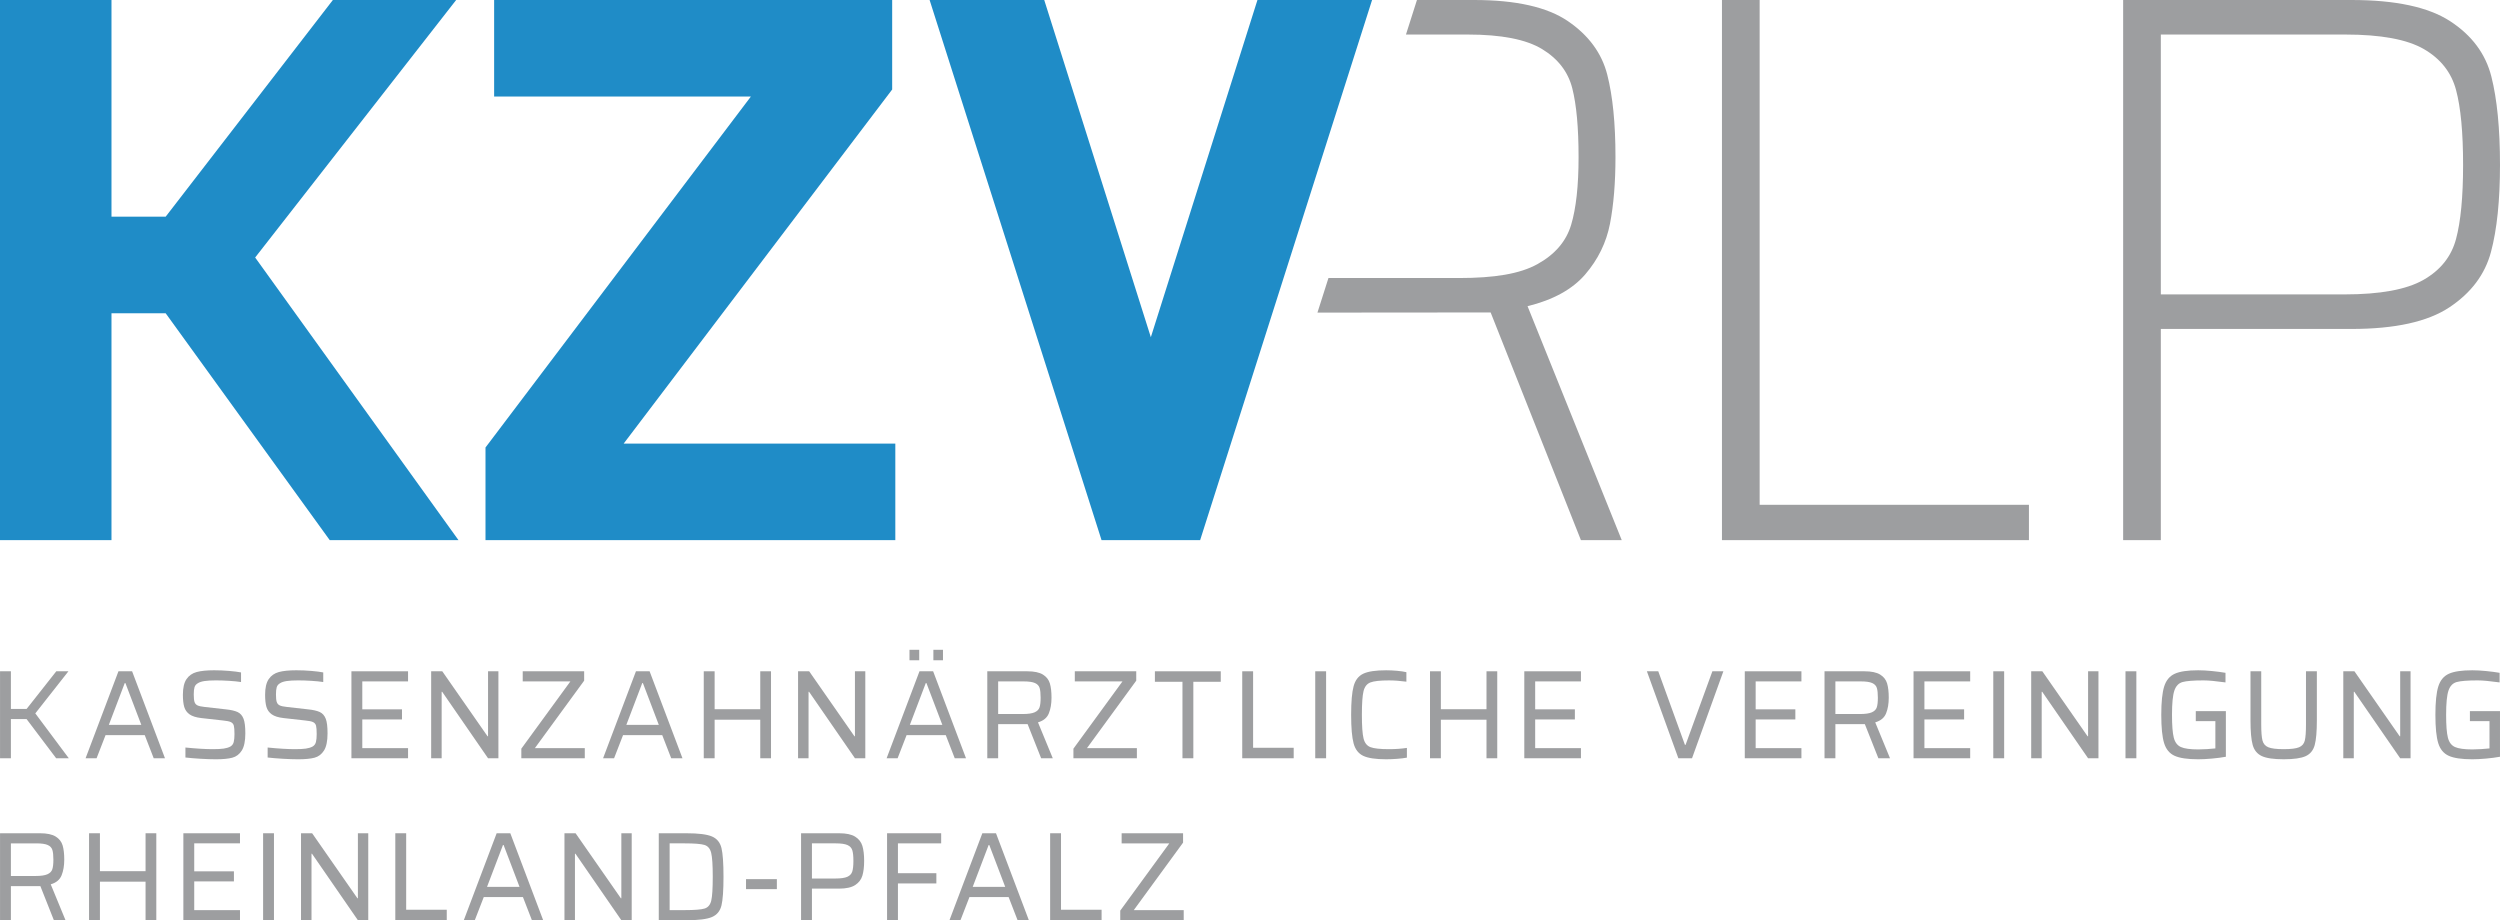 <?xml version="1.0" encoding="utf-8"?>
<!-- Generator: Adobe Illustrator 25.3.0, SVG Export Plug-In . SVG Version: 6.00 Build 0)  -->
<svg version="1.1" id="Ebene_1" xmlns="http://www.w3.org/2000/svg" xmlns:xlink="http://www.w3.org/1999/xlink" x="0px" y="0px"
	 viewBox="0 0 424.864 156.389" style="enable-background:new 0 0 424.864 156.389;" xml:space="preserve">
<style type="text/css">
	.st0{fill:#9D9EA0;}
	.st1{fill:#1F8CC7;}
</style>
<g>
	<path class="st0" d="M292.64,91.796V0h6.405V85.792h45.764v6.003
		C344.808,91.796,292.64,91.796,292.64,91.796z"/>
	<path class="st0" d="M360.82,0h38.826c7.473,0,13.054,1.201,16.745,3.601
		c3.69,2.402,6.024,5.538,7.005,9.407c0.978,3.868,1.468,8.873,1.468,15.009
		c0,6.05-0.514,10.988-1.535,14.81c-1.023,3.825-3.382,6.96-7.071,9.406
		c-3.693,2.449-9.229,3.671-16.612,3.671h-32.421v35.891h-6.405V0z M398.445,50.033
		c6.048,0,10.519-0.82,13.41-2.468c2.888-1.646,4.737-3.958,5.536-6.938
		c0.801-2.98,1.201-7.182,1.201-12.609c0-5.514-0.4-9.761-1.201-12.742
		c-0.8-2.978-2.624-5.29-5.47-6.938c-2.847-1.644-7.294-2.468-13.343-2.468h-31.353v44.163H398.445
		z"/>
	<path class="st0" d="M259.6,52.035c4.356-1.068,7.625-2.869,9.806-5.405
		c2.179-2.535,3.581-5.403,4.204-8.606c0.621-3.202,0.933-6.981,0.933-11.341
		c0-5.692-0.465-10.361-1.4-14.009c-0.935-3.646-3.158-6.671-6.671-9.073
		C262.955,1.201,257.641,0,250.526,0h-9.721l-1.869,5.87h10.522c5.692,0,9.894,0.824,12.609,2.468
		c2.712,1.648,4.423,3.87,5.136,6.671c0.711,2.802,1.068,6.694,1.068,11.675
		c0,4.892-0.424,8.739-1.268,11.541c-0.846,2.802-2.757,5.026-5.737,6.671
		c-2.98,1.648-7.292,2.354-13.341,2.354h-22.161l-1.871,5.876l29.434-0.026l15.343,38.694h6.938
		L259.6,52.035z"/>
</g>
<g>
	<path class="st1" d="M56.038,91.796l-27.885-38.559h-9.207v38.559H0V0h18.947v36.825h9.207L56.571,0h20.949
		L43.363,43.763l34.556,48.033C77.92,91.796,56.038,91.796,56.038,91.796z"/>
	<path class="st1" d="M82.508,91.796V76.051l45.097-59.64H83.976V0h67.645v15.21l-45.63,60.174h46.165
		v16.411C152.156,91.796,82.508,91.796,82.508,91.796z"/>
	<polygon class="st1" points="213.698,0 195.58,57.31 177.463,0 157.983,0 187.203,91.796 191.048,91.796 
		193.898,91.796 203.958,91.796 233.178,0 	"/>
</g>
<g>
	<path class="st0" d="M9.545,128.864l-5.027-6.66H1.853v6.66H0.006v-14.781h1.847v6.402h2.664
		l5.049-6.402h2.062l-5.629,7.154l5.693,7.627H9.545z"/>
	<path class="st0" d="M26.123,128.864l-1.525-3.932H17.938l-1.525,3.932h-1.869l5.586-14.781h2.32
		l5.586,14.781H26.123z M21.31,116.081h-0.108l-2.707,7.111h5.521L21.31,116.081z"/>
	<path class="st0" d="M34.081,128.949c-0.967-0.057-1.823-0.128-2.568-0.214v-1.698
		c1.862,0.187,3.416,0.28,4.663,0.28c0.773,0,1.386-0.032,1.836-0.097
		c0.451-0.065,0.835-0.183,1.15-0.354c0.286-0.172,0.472-0.426,0.558-0.762
		c0.086-0.337,0.129-0.784,0.129-1.343c0-0.673-0.036-1.15-0.108-1.43
		c-0.071-0.279-0.24-0.483-0.505-0.612c-0.265-0.128-0.72-0.221-1.364-0.279l-3.653-0.408
		c-0.888-0.1-1.557-0.312-2.009-0.634c-0.451-0.323-0.751-0.745-0.902-1.268
		c-0.15-0.522-0.225-1.206-0.225-2.051c0-1.174,0.204-2.062,0.612-2.664
		c0.409-0.601,0.981-1.002,1.719-1.204c0.737-0.2,1.73-0.301,2.975-0.301
		c0.831,0,1.676,0.035,2.535,0.108c0.86,0.072,1.54,0.158,2.041,0.258v1.632
		c-0.545-0.086-1.218-0.154-2.02-0.204c-0.802-0.05-1.547-0.075-2.234-0.075
		c-0.802,0-1.447,0.035-1.934,0.108c-0.487,0.071-0.867,0.193-1.139,0.365
		c-0.301,0.171-0.494,0.401-0.58,0.687c-0.086,0.287-0.129,0.695-0.129,1.224
		c0,0.588,0.043,1.014,0.129,1.279c0.086,0.265,0.25,0.458,0.494,0.579
		c0.244,0.122,0.645,0.211,1.204,0.269l3.609,0.408c0.859,0.087,1.525,0.237,1.998,0.452
		c0.473,0.214,0.816,0.601,1.031,1.16c0.2,0.516,0.301,1.339,0.301,2.471
		c0,1.304-0.2,2.274-0.601,2.912c-0.401,0.637-0.938,1.045-1.612,1.224
		c-0.673,0.178-1.597,0.269-2.771,0.269C35.925,129.036,35.048,129.007,34.081,128.949z"/>
	<path class="st0" d="M48.052,128.949c-0.967-0.057-1.823-0.128-2.568-0.214v-1.698
		c1.862,0.187,3.416,0.28,4.663,0.28c0.773,0,1.386-0.032,1.836-0.097
		c0.451-0.065,0.835-0.183,1.15-0.354c0.286-0.172,0.472-0.426,0.558-0.762
		c0.086-0.337,0.129-0.784,0.129-1.343c0-0.673-0.036-1.15-0.108-1.43
		c-0.071-0.279-0.24-0.483-0.505-0.612c-0.265-0.128-0.72-0.221-1.364-0.279l-3.653-0.408
		c-0.888-0.1-1.557-0.312-2.009-0.634c-0.451-0.323-0.751-0.745-0.902-1.268
		c-0.15-0.522-0.225-1.206-0.225-2.051c0-1.174,0.204-2.062,0.612-2.664
		c0.409-0.601,0.981-1.002,1.719-1.204c0.737-0.2,1.73-0.301,2.975-0.301
		c0.831,0,1.676,0.035,2.535,0.108c0.86,0.072,1.54,0.158,2.041,0.258v1.632
		c-0.545-0.086-1.218-0.154-2.02-0.204c-0.802-0.05-1.547-0.075-2.234-0.075
		c-0.802,0-1.447,0.035-1.934,0.108c-0.487,0.071-0.867,0.193-1.139,0.365
		c-0.301,0.171-0.494,0.401-0.58,0.687c-0.086,0.287-0.129,0.695-0.129,1.224
		c0,0.588,0.043,1.014,0.129,1.279c0.086,0.265,0.25,0.458,0.494,0.579
		c0.244,0.122,0.645,0.211,1.204,0.269l3.609,0.408c0.859,0.087,1.525,0.237,1.998,0.452
		c0.473,0.214,0.816,0.601,1.031,1.16c0.2,0.516,0.301,1.339,0.301,2.471
		c0,1.304-0.2,2.274-0.601,2.912c-0.401,0.637-0.938,1.045-1.612,1.224
		c-0.673,0.178-1.597,0.269-2.771,0.269C49.896,129.036,49.019,129.007,48.052,128.949z"/>
	<path class="st0" d="M59.723,128.864v-14.781h9.624v1.718h-7.777v4.748h6.746v1.719h-6.746v4.876h7.777
		v1.719h-9.624V128.864z"/>
	<path class="st0" d="M82.942,128.864l-7.799-11.301H75.057v11.301h-1.783v-14.781h1.89l7.691,11.043h0.086
		v-11.043h1.761v14.781H82.942z"/>
	<path class="st0" d="M88.598,128.864v-1.632l8.336-11.43h-8.1v-1.718h10.441v1.59l-8.379,11.472h8.486
		v1.719H88.598V128.864z"/>
	<path class="st0" d="M114.069,128.864l-1.525-3.932h-6.66l-1.525,3.932h-1.869l5.586-14.781h2.32
		l5.586,14.781H114.069z M109.257,116.081h-0.108l-2.707,7.111h5.521L109.257,116.081z"/>
	<path class="st0" d="M129.203,128.864V122.311h-7.756v6.553h-1.847v-14.781h1.847v6.445h7.756v-6.445h1.826
		v14.781H129.203z"/>
	<path class="st0" d="M145.295,128.864l-7.799-11.301h-0.086v11.301h-1.783v-14.781h1.89l7.691,11.043h0.086
		v-11.043h1.761v14.781H145.295z"/>
	<path class="st0" d="M162.254,128.864l-1.525-3.932h-6.66l-1.525,3.932h-1.869l5.586-14.781h2.32
		l5.586,14.781H162.254z M154.563,112.214v-1.783h1.654v1.783H154.563z M157.442,116.081h-0.108
		l-2.707,7.111h5.521L157.442,116.081z M158.623,112.214v-1.783h1.633v1.783H158.623z"/>
	<path class="st0" d="M176.937,128.864l-2.299-5.8h-0.365h-4.641v5.8h-1.847v-14.781h6.789
		c1.174,0,2.062,0.186,2.664,0.558c0.602,0.373,0.995,0.874,1.182,1.504
		c0.186,0.63,0.279,1.439,0.279,2.428c0,1.017-0.15,1.901-0.451,2.653
		c-0.301,0.753-0.917,1.265-1.848,1.536l2.514,6.102H176.937z M175.83,121.054
		c0.436-0.193,0.716-0.475,0.838-0.848c0.122-0.373,0.183-0.916,0.183-1.632
		c0-0.731-0.057-1.282-0.172-1.654c-0.115-0.373-0.376-0.652-0.784-0.838
		c-0.408-0.186-1.056-0.28-1.945-0.28h-4.318v5.543h4.168
		C174.716,121.345,175.393,121.248,175.83,121.054z"/>
	<path class="st0" d="M182.423,128.864v-1.632l8.336-11.43h-8.1v-1.718h10.441v1.59l-8.378,11.472h8.486
		v1.719H182.423V128.864z"/>
	<path class="st0" d="M200.955,128.864v-12.998h-4.685v-1.783h11.193v1.783h-4.661v12.998H200.955z"/>
	<path class="st0" d="M211.113,128.864v-14.781h1.847v12.998h6.897v1.783H211.113z"/>
	<path class="st0" d="M223.519,128.864v-14.781h1.847v14.781H223.519z"/>
	<path class="st0" d="M237.429,128.96c-0.666,0.05-1.285,0.076-1.858,0.076
		c-1.775,0-3.072-0.194-3.888-0.58c-0.816-0.387-1.365-1.092-1.643-2.116
		c-0.28-1.024-0.419-2.647-0.419-4.867c0-2.205,0.139-3.823,0.419-4.854
		c0.279-1.031,0.827-1.741,1.643-2.127c0.816-0.387,2.113-0.58,3.888-0.58
		c0.588,0,1.204,0.029,1.849,0.086c0.644,0.057,1.174,0.137,1.59,0.237v1.612
		c-1.074-0.143-2.062-0.215-2.965-0.215c-1.504,0-2.552,0.115-3.147,0.343
		c-0.594,0.23-0.985,0.723-1.171,1.482c-0.186,0.76-0.28,2.099-0.28,4.017
		c0,1.92,0.094,3.259,0.28,4.017c0.186,0.76,0.577,1.254,1.171,1.483
		c0.595,0.228,1.643,0.343,3.147,0.343c1.103,0,2.12-0.072,3.051-0.215v1.654
		C238.651,128.842,238.096,128.91,237.429,128.96z"/>
	<path class="st0" d="M252.624,128.864V122.311h-7.756v6.553h-1.847v-14.781h1.847v6.445h7.756v-6.445h1.827
		v14.781H252.624z"/>
	<path class="st0" d="M259.048,128.864v-14.781h9.626v1.718h-7.778v4.748h6.747v1.719h-6.747v4.876h7.778
		v1.719h-9.626V128.864z"/>
	<path class="st0" d="M285.231,128.864l-5.349-14.781h1.933l4.533,12.503h0.108l4.555-12.503h1.869
		l-5.328,14.781H285.231z"/>
	<path class="st0" d="M296.518,128.864v-14.781h9.626v1.718h-7.778v4.748h6.747v1.719h-6.747v4.876h7.778
		v1.719h-9.626V128.864z"/>
	<path class="st0" d="M319.222,128.864l-2.3-5.8h-0.365h-4.641v5.8h-1.847v-14.781h6.79
		c1.174,0,2.062,0.186,2.664,0.558c0.601,0.373,0.996,0.874,1.182,1.504
		c0.186,0.63,0.28,1.439,0.28,2.428c0,1.017-0.15,1.901-0.452,2.653
		c-0.301,0.753-0.916,1.265-1.847,1.536l2.513,6.102H319.222z M318.115,121.054
		c0.437-0.193,0.716-0.475,0.838-0.848c0.121-0.373,0.182-0.916,0.182-1.632
		c0-0.731-0.057-1.282-0.171-1.654c-0.115-0.373-0.376-0.652-0.784-0.838
		c-0.408-0.186-1.057-0.28-1.944-0.28h-4.319v5.543h4.169
		C317.002,121.345,317.679,121.248,318.115,121.054z"/>
	<path class="st0" d="M325.198,128.864v-14.781h9.626v1.718h-7.778v4.748h6.747v1.719h-6.747v4.876h7.778
		v1.719h-9.626V128.864z"/>
	<path class="st0" d="M338.75,128.864v-14.781h1.847v14.781H338.75z"/>
	<path class="st0" d="M354.862,128.864l-7.799-11.301h-0.086v11.301h-1.784v-14.781h1.891l7.69,11.043
		h0.087v-11.043h1.762v14.781H354.862z"/>
	<path class="st0" d="M361.218,128.864v-14.781h1.847v14.781H361.218z"/>
	<path class="st0" d="M373.164,122.548v-1.698h5.113v7.756c-0.703,0.13-1.493,0.233-2.374,0.312
		c-0.881,0.078-1.658,0.119-2.331,0.119c-1.805,0-3.14-0.197-4.006-0.591
		c-0.866-0.393-1.461-1.109-1.783-2.148c-0.323-1.039-0.484-2.647-0.484-4.824
		c0-2.163,0.165-3.766,0.494-4.812c0.33-1.046,0.927-1.766,1.795-2.159
		c0.866-0.395,2.194-0.591,3.984-0.591c0.701,0,1.486,0.043,2.353,0.13
		c0.866,0.086,1.629,0.186,2.287,0.301v1.632c-1.632-0.228-2.879-0.343-3.738-0.343
		c-1.704,0-2.89,0.093-3.556,0.279c-0.666,0.187-1.131,0.673-1.397,1.461s-0.398,2.155-0.398,4.103
		c0,1.805,0.1,3.101,0.302,3.889c0.2,0.788,0.601,1.318,1.202,1.59
		c0.602,0.272,1.59,0.408,2.965,0.408c0.429,0,0.931-0.017,1.504-0.054
		c0.572-0.035,1.037-0.075,1.397-0.117v-4.641H373.164z"/>
	<path class="st0" d="M393.74,114.083v8.313c0,1.92-0.122,3.327-0.365,4.223
		c-0.244,0.894-0.751,1.521-1.525,1.879c-0.773,0.358-2.02,0.538-3.739,0.538
		c-1.719,0-2.964-0.183-3.738-0.549c-0.773-0.365-1.287-0.991-1.537-1.879s-0.375-2.292-0.375-4.212
		v-8.313h1.825v9.023c0,1.289,0.072,2.205,0.215,2.749c0.143,0.545,0.473,0.924,0.988,1.139
		s1.389,0.323,2.621,0.323c1.232,0,2.102-0.108,2.61-0.323c0.508-0.215,0.831-0.59,0.968-1.128
		c0.136-0.536,0.204-1.458,0.204-2.76v-9.023h1.847V114.083z"/>
	<path class="st0" d="M407.902,128.864l-7.799-11.301h-0.086v11.301h-1.784v-14.781h1.891l7.69,11.043
		h0.087v-11.043h1.762v14.781H407.902z"/>
	<path class="st0" d="M419.75,122.548v-1.698h5.113v7.756c-0.703,0.13-1.493,0.233-2.374,0.312
		c-0.881,0.078-1.658,0.119-2.331,0.119c-1.805,0-3.14-0.197-4.006-0.591
		c-0.866-0.393-1.461-1.109-1.783-2.148c-0.323-1.039-0.484-2.647-0.484-4.824
		c0-2.163,0.165-3.766,0.494-4.812c0.33-1.046,0.927-1.766,1.795-2.159
		c0.866-0.395,2.194-0.591,3.984-0.591c0.701,0,1.486,0.043,2.353,0.13
		c0.866,0.086,1.629,0.186,2.287,0.301v1.632c-1.632-0.228-2.879-0.343-3.738-0.343
		c-1.704,0-2.89,0.093-3.556,0.279c-0.666,0.187-1.131,0.673-1.397,1.461s-0.398,2.155-0.398,4.103
		c0,1.805,0.1,3.101,0.302,3.889c0.2,0.788,0.601,1.318,1.202,1.59
		c0.602,0.272,1.59,0.408,2.965,0.408c0.429,0,0.931-0.017,1.504-0.054
		c0.572-0.035,1.037-0.075,1.397-0.117v-4.641H419.75z"/>
	<path class="st0" d="M9.158,156.389l-2.299-5.8H6.494H1.853v5.8H0.006v-14.781h6.789
		c1.174,0,2.062,0.186,2.664,0.558c0.602,0.373,0.995,0.874,1.182,1.504
		c0.186,0.63,0.279,1.439,0.279,2.428c0,1.017-0.15,1.901-0.451,2.653
		c-0.301,0.753-0.917,1.265-1.848,1.536l2.514,6.102H9.158z M8.052,148.579
		c0.436-0.193,0.716-0.475,0.838-0.848c0.122-0.373,0.183-0.916,0.183-1.632
		c0-0.731-0.057-1.282-0.172-1.654c-0.115-0.373-0.376-0.652-0.784-0.838
		c-0.408-0.186-1.056-0.28-1.945-0.28H1.853v5.543H6.021C6.937,148.87,7.614,148.774,8.052,148.579z"/>
	<path class="st0" d="M24.738,156.389v-6.553h-7.756v6.553h-1.847v-14.781h1.847v6.445h7.756v-6.445h1.826
		v14.781H24.738z"/>
	<path class="st0" d="M31.162,156.389v-14.781h9.624v1.718h-7.777v4.748h6.746v1.719h-6.746v4.876h7.777v1.719
		H31.162z"/>
	<path class="st0" d="M44.713,156.389v-14.781h1.847v14.781H44.713z"/>
	<path class="st0" d="M60.824,156.389l-7.799-11.301h-0.086v11.301h-1.783v-14.781h1.89l7.691,11.043h0.086
		v-11.043h1.761v14.781H60.824z"/>
	<path class="st0" d="M67.181,156.389v-14.781h1.847v12.998h6.896v1.783H67.181z"/>
	<path class="st0" d="M90.397,156.389l-1.525-3.932H82.212l-1.525,3.932h-1.869l5.586-14.781h2.32
		l5.586,14.781H90.397z M85.585,143.606h-0.108l-2.707,7.111h5.521L85.585,143.606z"/>
	<path class="st0" d="M105.596,156.389l-7.799-11.301h-0.086v11.301h-1.783v-14.781h1.89l7.691,11.043h0.086
		v-11.043h1.761v14.781H105.596z"/>
	<path class="st0" d="M111.955,141.609h4.705c2.048,0,3.494,0.182,4.34,0.547
		c0.845,0.365,1.382,1.02,1.611,1.966c0.229,0.946,0.344,2.571,0.344,4.876
		c0,2.307-0.115,3.932-0.344,4.878c-0.229,0.944-0.766,1.601-1.611,1.966
		c-0.846,0.365-2.292,0.547-4.34,0.547H111.955V141.609z M116.359,154.67
		c1.676,0,2.804-0.089,3.384-0.268c0.58-0.18,0.955-0.623,1.128-1.333
		c0.172-0.709,0.258-2.065,0.258-4.071c0-1.99-0.09-3.344-0.269-4.06s-0.558-1.163-1.139-1.343
		c-0.58-0.178-1.701-0.269-3.362-0.269h-2.557v11.344H116.359z"/>
	<path class="st0" d="M126.783,151.105v-1.698h5.242v1.698H126.783z"/>
	<path class="st0" d="M136.138,141.609h6.488c1.189,0,2.091,0.193,2.707,0.579
		c0.616,0.387,1.024,0.91,1.224,1.569s0.301,1.511,0.301,2.556c0,1.003-0.101,1.838-0.301,2.504
		c-0.2,0.666-0.612,1.2-1.235,1.601c-0.623,0.401-1.536,0.601-2.739,0.601h-4.598v5.371h-1.847
		V141.609z M141.96,149.3c0.93,0,1.611-0.098,2.041-0.291c0.429-0.193,0.709-0.49,0.838-0.892
		c0.129-0.401,0.194-1.002,0.194-1.805c0-0.802-0.061-1.403-0.183-1.805
		c-0.122-0.401-0.394-0.698-0.817-0.891c-0.422-0.193-1.099-0.291-2.03-0.291h-4.017v5.974H141.96z"/>
	<path class="st0" d="M150.753,156.389v-14.781h9.195v1.718h-7.348v5.071h6.531v1.74h-6.531v6.252H150.753z"
		/>
	<path class="st0" d="M172.936,156.389l-1.525-3.932h-6.66l-1.525,3.932h-1.869l5.586-14.781h2.32
		l5.586,14.781H172.936z M168.124,143.606h-0.108l-2.707,7.111h5.521L168.124,143.606z"/>
	<path class="st0" d="M178.467,156.389v-14.781h1.847v12.998h6.896v1.783H178.467z"/>
	<path class="st0" d="M190.38,156.389v-1.632l8.337-11.43h-8.1v-1.718h10.441v1.59l-8.378,11.472h8.486
		v1.719H190.38z"/>
</g>
</svg>
